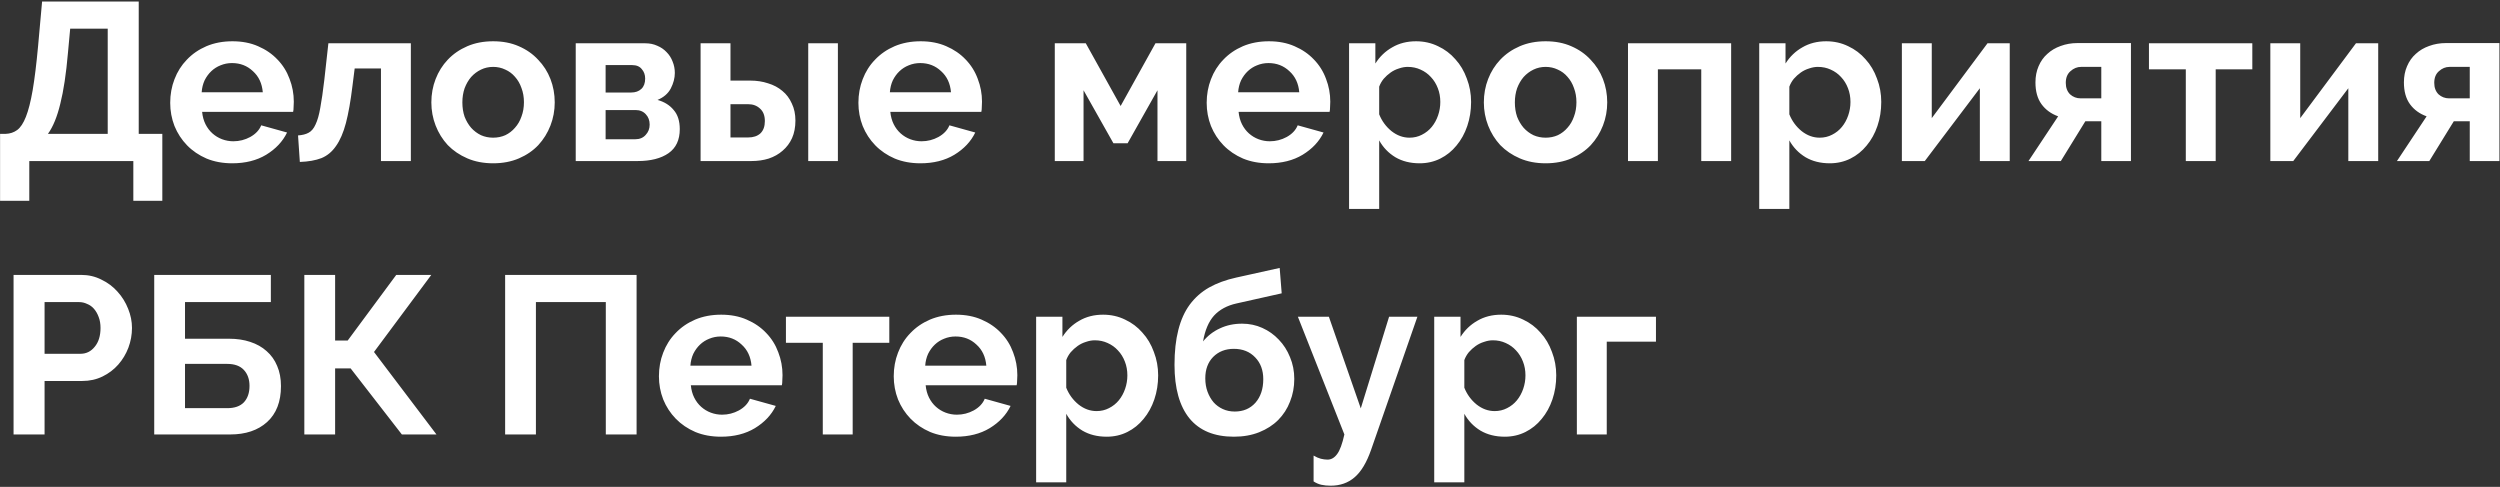 <?xml version="1.0" encoding="UTF-8"?> <svg xmlns="http://www.w3.org/2000/svg" width="1335" height="260" viewBox="0 0 1335 260" fill="none"><rect x="0" y="0" width="1335" height="260" fill="#333333" stroke="none"/> <path d="M0.04 71.48H3.04C5.36 71.4 7.4 70.72 9.16 69.44C10.92 68.16 12.48 65.8 13.84 62.36C15.2 58.92 16.4 54.2 17.44 48.2C18.48 42.12 19.44 34.32 20.32 24.8L22.48 0.8H74.08V71.48H86.68V107.24H71.2V86H15.64V107.24H0.04V71.48ZM57.52 71.48V15.32H37.48L36.28 28.28C35.32 39.4 33.96 48.44 32.2 55.4C30.52 62.36 28.32 67.72 25.6 71.48H57.52ZM124.011 87.2C118.971 87.2 114.411 86.36 110.331 84.68C106.251 82.92 102.771 80.56 99.891 77.6C97.011 74.64 94.771 71.2 93.171 67.28C91.651 63.36 90.891 59.24 90.891 54.92C90.891 50.44 91.651 46.24 93.171 42.32C94.691 38.32 96.891 34.84 99.771 31.88C102.651 28.84 106.131 26.44 110.211 24.68C114.371 22.92 119.011 22.04 124.131 22.04C129.251 22.04 133.811 22.92 137.811 24.68C141.891 26.44 145.331 28.8 148.131 31.76C151.011 34.72 153.171 38.16 154.611 42.08C156.131 46 156.891 50.08 156.891 54.32C156.891 55.36 156.851 56.36 156.771 57.32C156.771 58.28 156.691 59.08 156.531 59.72H107.931C108.171 62.2 108.771 64.4 109.731 66.32C110.691 68.24 111.931 69.88 113.451 71.24C114.971 72.6 116.691 73.64 118.611 74.36C120.531 75.08 122.531 75.44 124.611 75.44C127.811 75.44 130.811 74.68 133.611 73.16C136.491 71.56 138.451 69.48 139.491 66.92L153.291 70.76C150.971 75.56 147.251 79.52 142.131 82.64C137.091 85.68 131.051 87.2 124.011 87.2ZM140.331 49.28C139.931 44.56 138.171 40.8 135.051 38C132.011 35.12 128.291 33.68 123.891 33.68C121.731 33.68 119.691 34.08 117.771 34.88C115.931 35.6 114.291 36.64 112.851 38C111.411 39.36 110.211 41 109.251 42.92C108.371 44.84 107.851 46.96 107.691 49.28H140.331ZM159.155 72.32C161.475 72.16 163.355 71.68 164.795 70.88C166.315 70.08 167.555 68.6 168.515 66.44C169.555 64.28 170.395 61.32 171.035 57.56C171.755 53.72 172.475 48.72 173.195 42.56L175.355 23.12H219.395V86H203.435V36.56H189.395L188.195 46.04C187.235 53.96 186.075 60.52 184.715 65.72C183.355 70.84 181.595 74.92 179.435 77.96C177.355 81 174.755 83.16 171.635 84.44C168.515 85.64 164.675 86.32 160.115 86.48L159.155 72.32ZM263.344 87.2C258.224 87.2 253.624 86.32 249.544 84.56C245.464 82.8 241.984 80.44 239.104 77.48C236.304 74.44 234.144 70.96 232.624 67.04C231.104 63.12 230.344 59 230.344 54.68C230.344 50.28 231.104 46.12 232.624 42.2C234.144 38.28 236.304 34.84 239.104 31.88C241.984 28.84 245.464 26.44 249.544 24.68C253.624 22.92 258.224 22.04 263.344 22.04C268.464 22.04 273.024 22.92 277.024 24.68C281.104 26.44 284.544 28.84 287.344 31.88C290.224 34.84 292.424 38.28 293.944 42.2C295.464 46.12 296.224 50.28 296.224 54.68C296.224 59 295.464 63.12 293.944 67.04C292.424 70.96 290.264 74.44 287.464 77.48C284.664 80.44 281.224 82.8 277.144 84.56C273.064 86.32 268.464 87.2 263.344 87.2ZM246.904 54.68C246.904 57.48 247.304 60.04 248.104 62.36C248.984 64.6 250.144 66.56 251.584 68.24C253.104 69.92 254.864 71.24 256.864 72.2C258.864 73.08 261.024 73.52 263.344 73.52C265.664 73.52 267.824 73.08 269.824 72.2C271.824 71.24 273.544 69.92 274.984 68.24C276.504 66.56 277.664 64.56 278.464 62.24C279.344 59.92 279.784 57.36 279.784 54.56C279.784 51.84 279.344 49.32 278.464 47C277.664 44.68 276.504 42.68 274.984 41C273.544 39.32 271.824 38.04 269.824 37.16C267.824 36.2 265.664 35.72 263.344 35.72C261.024 35.72 258.864 36.2 256.864 37.16C254.864 38.12 253.104 39.44 251.584 41.12C250.144 42.8 248.984 44.8 248.104 47.12C247.304 49.44 246.904 51.96 246.904 54.68ZM344.638 23.12C346.958 23.12 349.078 23.56 350.998 24.44C352.918 25.24 354.558 26.36 355.918 27.8C357.358 29.24 358.438 30.92 359.158 32.84C359.958 34.76 360.358 36.8 360.358 38.96C360.358 41.68 359.638 44.44 358.198 47.24C356.758 49.96 354.398 52 351.118 53.36C354.798 54.4 357.678 56.2 359.758 58.76C361.918 61.24 362.998 64.64 362.998 68.96C362.998 74.72 360.998 79 356.998 81.8C352.998 84.6 347.478 86 340.438 86H307.438V23.12H344.638ZM337.078 49.4C339.318 49.4 341.118 48.76 342.478 47.48C343.838 46.2 344.518 44.36 344.518 41.96C344.518 39.96 343.918 38.28 342.718 36.92C341.598 35.48 339.878 34.76 337.558 34.76H323.398V49.4H337.078ZM339.238 74.36C341.558 74.36 343.398 73.6 344.758 72.08C346.198 70.56 346.918 68.72 346.918 66.56C346.918 64.32 346.238 62.48 344.878 61.04C343.518 59.52 341.678 58.76 339.358 58.76H323.398V74.36H339.238ZM374.115 23.12H390.075V43.04H400.635C404.075 43.04 407.235 43.52 410.115 44.48C413.075 45.36 415.635 46.72 417.795 48.56C419.955 50.32 421.635 52.56 422.835 55.28C424.115 57.92 424.755 60.96 424.755 64.4C424.755 67.92 424.155 71.04 422.955 73.76C421.755 76.4 420.075 78.64 417.915 80.48C415.835 82.32 413.355 83.72 410.475 84.68C407.675 85.56 404.595 86 401.235 86H374.115V23.12ZM431.595 23.12H447.435V86H431.595V23.12ZM399.555 73.4C402.275 73.4 404.435 72.68 406.035 71.24C407.635 69.72 408.435 67.52 408.435 64.64C408.435 61.76 407.595 59.56 405.915 58.04C404.235 56.44 402.115 55.64 399.555 55.64H390.075V73.4H399.555ZM491.511 87.2C486.471 87.2 481.911 86.36 477.831 84.68C473.751 82.92 470.271 80.56 467.391 77.6C464.511 74.64 462.271 71.2 460.671 67.28C459.151 63.36 458.391 59.24 458.391 54.92C458.391 50.44 459.151 46.24 460.671 42.32C462.191 38.32 464.391 34.84 467.271 31.88C470.151 28.84 473.631 26.44 477.711 24.68C481.871 22.92 486.511 22.04 491.631 22.04C496.751 22.04 501.311 22.92 505.311 24.68C509.391 26.44 512.831 28.8 515.631 31.76C518.511 34.72 520.671 38.16 522.111 42.08C523.631 46 524.391 50.08 524.391 54.32C524.391 55.36 524.351 56.36 524.271 57.32C524.271 58.28 524.191 59.08 524.031 59.72H475.431C475.671 62.2 476.271 64.4 477.231 66.32C478.191 68.24 479.431 69.88 480.951 71.24C482.471 72.6 484.191 73.64 486.111 74.36C488.031 75.08 490.031 75.44 492.111 75.44C495.311 75.44 498.311 74.68 501.111 73.16C503.991 71.56 505.951 69.48 506.991 66.92L520.791 70.76C518.471 75.56 514.751 79.52 509.631 82.64C504.591 85.68 498.551 87.2 491.511 87.2ZM507.831 49.28C507.431 44.56 505.671 40.8 502.551 38C499.511 35.12 495.791 33.68 491.391 33.68C489.231 33.68 487.191 34.08 485.271 34.88C483.431 35.6 481.791 36.64 480.351 38C478.911 39.36 477.711 41 476.751 42.92C475.871 44.84 475.351 46.96 475.191 49.28H507.831ZM598.415 56.6L617.015 23.12H633.455V86H618.095V48.2L602.135 76.52H594.575L578.615 48.2V86H563.255V23.12H579.815L598.415 56.6ZM677.488 87.2C672.448 87.2 667.888 86.36 663.808 84.68C659.728 82.92 656.248 80.56 653.368 77.6C650.488 74.64 648.248 71.2 646.648 67.28C645.128 63.36 644.368 59.24 644.368 54.92C644.368 50.44 645.128 46.24 646.648 42.32C648.168 38.32 650.368 34.84 653.248 31.88C656.128 28.84 659.608 26.44 663.688 24.68C667.848 22.92 672.488 22.04 677.608 22.04C682.728 22.04 687.288 22.92 691.288 24.68C695.368 26.44 698.808 28.8 701.608 31.76C704.488 34.72 706.648 38.16 708.088 42.08C709.608 46 710.368 50.08 710.368 54.32C710.368 55.36 710.328 56.36 710.248 57.32C710.248 58.28 710.168 59.08 710.008 59.72H661.408C661.648 62.2 662.248 64.4 663.208 66.32C664.168 68.24 665.408 69.88 666.928 71.24C668.448 72.6 670.168 73.64 672.088 74.36C674.008 75.08 676.008 75.44 678.088 75.44C681.288 75.44 684.288 74.68 687.088 73.16C689.968 71.56 691.928 69.48 692.968 66.92L706.768 70.76C704.448 75.56 700.728 79.52 695.608 82.64C690.568 85.68 684.528 87.2 677.488 87.2ZM693.808 49.28C693.408 44.56 691.648 40.8 688.528 38C685.488 35.12 681.768 33.68 677.368 33.68C675.208 33.68 673.168 34.08 671.248 34.88C669.408 35.6 667.768 36.64 666.328 38C664.888 39.36 663.688 41 662.728 42.92C661.848 44.84 661.328 46.96 661.168 49.28H693.808ZM758.084 87.2C753.124 87.2 748.804 86.12 745.124 83.96C741.444 81.72 738.564 78.72 736.484 74.96V111.56H720.404V23.12H734.444V33.92C736.764 30.24 739.764 27.36 743.444 25.28C747.124 23.12 751.364 22.04 756.164 22.04C760.404 22.04 764.324 22.92 767.924 24.68C771.524 26.36 774.604 28.68 777.164 31.64C779.804 34.52 781.844 37.96 783.284 41.96C784.804 45.88 785.564 50.04 785.564 54.44C785.564 59 784.884 63.28 783.524 67.28C782.164 71.28 780.244 74.76 777.764 77.72C775.364 80.68 772.484 83 769.124 84.68C765.764 86.36 762.084 87.2 758.084 87.2ZM752.684 73.52C755.084 73.52 757.284 73 759.284 71.96C761.364 70.92 763.124 69.52 764.564 67.76C766.004 66 767.124 63.96 767.924 61.64C768.724 59.32 769.124 56.92 769.124 54.44C769.124 51.8 768.684 49.36 767.804 47.12C766.924 44.8 765.684 42.8 764.084 41.12C762.564 39.44 760.724 38.12 758.564 37.16C756.484 36.2 754.204 35.72 751.724 35.72C750.204 35.72 748.644 36 747.044 36.56C745.444 37.04 743.964 37.76 742.604 38.72C741.244 39.68 740.004 40.8 738.884 42.08C737.844 43.36 737.044 44.76 736.484 46.28V61.04C737.924 64.64 740.124 67.64 743.084 70.04C746.044 72.36 749.244 73.52 752.684 73.52ZM825.376 87.2C820.256 87.2 815.656 86.32 811.576 84.56C807.496 82.8 804.016 80.44 801.136 77.48C798.336 74.44 796.176 70.96 794.656 67.04C793.136 63.12 792.376 59 792.376 54.68C792.376 50.28 793.136 46.12 794.656 42.2C796.176 38.28 798.336 34.84 801.136 31.88C804.016 28.84 807.496 26.44 811.576 24.68C815.656 22.92 820.256 22.04 825.376 22.04C830.496 22.04 835.056 22.92 839.056 24.68C843.136 26.44 846.576 28.84 849.376 31.88C852.256 34.84 854.456 38.28 855.976 42.2C857.496 46.12 858.256 50.28 858.256 54.68C858.256 59 857.496 63.12 855.976 67.04C854.456 70.96 852.296 74.44 849.496 77.48C846.696 80.44 843.256 82.8 839.176 84.56C835.096 86.32 830.496 87.2 825.376 87.2ZM808.936 54.68C808.936 57.48 809.336 60.04 810.136 62.36C811.016 64.6 812.176 66.56 813.616 68.24C815.136 69.92 816.896 71.24 818.896 72.2C820.896 73.08 823.056 73.52 825.376 73.52C827.696 73.52 829.856 73.08 831.856 72.2C833.856 71.24 835.576 69.92 837.016 68.24C838.536 66.56 839.696 64.56 840.496 62.24C841.376 59.92 841.816 57.36 841.816 54.56C841.816 51.84 841.376 49.32 840.496 47C839.696 44.68 838.536 42.68 837.016 41C835.576 39.32 833.856 38.04 831.856 37.16C829.856 36.2 827.696 35.72 825.376 35.72C823.056 35.72 820.896 36.2 818.896 37.16C816.896 38.12 815.136 39.44 813.616 41.12C812.176 42.8 811.016 44.8 810.136 47.12C809.336 49.44 808.936 51.96 808.936 54.68ZM924.429 86H908.469V37.04H885.309V86H869.349V23.12H924.429V86ZM977.107 87.2C972.147 87.2 967.827 86.12 964.147 83.96C960.467 81.72 957.587 78.72 955.507 74.96V111.56H939.427V23.12H953.467V33.92C955.787 30.24 958.787 27.36 962.467 25.28C966.147 23.12 970.387 22.04 975.187 22.04C979.427 22.04 983.347 22.92 986.947 24.68C990.547 26.36 993.627 28.68 996.187 31.64C998.827 34.52 1000.87 37.96 1002.31 41.96C1003.83 45.88 1004.59 50.04 1004.59 54.44C1004.59 59 1003.91 63.28 1002.55 67.28C1001.19 71.28 999.267 74.76 996.787 77.72C994.387 80.68 991.507 83 988.147 84.68C984.787 86.36 981.107 87.2 977.107 87.2ZM971.707 73.52C974.107 73.52 976.307 73 978.307 71.96C980.387 70.92 982.147 69.52 983.587 67.76C985.027 66 986.147 63.96 986.947 61.64C987.747 59.32 988.147 56.92 988.147 54.44C988.147 51.8 987.707 49.36 986.827 47.12C985.947 44.8 984.707 42.8 983.107 41.12C981.587 39.44 979.747 38.12 977.587 37.16C975.507 36.2 973.227 35.72 970.747 35.72C969.227 35.72 967.667 36 966.067 36.56C964.467 37.04 962.987 37.76 961.627 38.72C960.267 39.68 959.027 40.8 957.907 42.08C956.867 43.36 956.067 44.76 955.507 46.28V61.04C956.947 64.64 959.147 67.64 962.107 70.04C965.067 72.36 968.267 73.52 971.707 73.52ZM1031.56 63.08L1061.32 23.12H1073.2V86H1057.24V47.12L1027.84 86H1015.6V23.12H1031.56V63.08ZM1099.05 62.12C1095.29 60.76 1092.33 58.6 1090.17 55.64C1088.01 52.68 1086.93 48.8 1086.93 44C1086.93 40.8 1087.49 37.92 1088.61 35.36C1089.73 32.72 1091.29 30.52 1093.29 28.76C1095.29 26.92 1097.65 25.52 1100.37 24.56C1103.17 23.52 1106.17 23 1109.37 23H1137.93V86H1122.09V64.76H1113.57L1100.49 86H1083.21L1099.05 62.12ZM1122.09 52.52V35.72H1111.29C1109.21 35.72 1107.33 36.48 1105.65 38C1103.97 39.44 1103.13 41.52 1103.13 44.24C1103.13 46.8 1103.89 48.84 1105.41 50.36C1107.01 51.8 1108.89 52.52 1111.05 52.52H1122.09ZM1183.18 86H1167.22V37.04H1147.54V23.12H1202.74V37.04H1183.18V86ZM1228.32 63.08L1258.08 23.12H1269.96V86H1254V47.12L1224.6 86H1212.36V23.12H1228.32V63.08ZM1295.81 62.12C1292.05 60.76 1289.09 58.6 1286.93 55.64C1284.77 52.68 1283.69 48.8 1283.69 44C1283.69 40.8 1284.25 37.92 1285.37 35.36C1286.49 32.72 1288.05 30.52 1290.05 28.76C1292.05 26.92 1294.41 25.52 1297.13 24.56C1299.93 23.52 1302.93 23 1306.13 23H1334.69V86H1318.85V64.76H1310.33L1297.25 86H1279.97L1295.81 62.12ZM1318.85 52.52V35.72H1308.05C1305.97 35.72 1304.09 36.48 1302.41 38C1300.73 39.44 1299.89 41.52 1299.89 44.24C1299.89 46.8 1300.65 48.84 1302.17 50.36C1303.77 51.8 1305.65 52.52 1307.81 52.52H1318.85ZM7.24 232V146.8H43.36C47.28 146.8 50.88 147.64 54.16 149.32C57.52 150.92 60.4 153.08 62.8 155.8C65.2 158.44 67.08 161.48 68.44 164.92C69.8 168.28 70.48 171.68 70.48 175.12C70.48 178.72 69.84 182.24 68.56 185.68C67.28 189.04 65.48 192.04 63.16 194.68C60.84 197.32 58.04 199.44 54.76 201.04C51.48 202.64 47.88 203.44 43.96 203.44H23.8V232H7.24ZM23.8 188.92H43C46.04 188.92 48.56 187.68 50.56 185.2C52.64 182.72 53.68 179.36 53.68 175.12C53.68 172.96 53.36 171.04 52.72 169.36C52.08 167.6 51.24 166.12 50.2 164.92C49.16 163.72 47.92 162.84 46.48 162.28C45.12 161.64 43.72 161.32 42.28 161.32H23.8V188.92ZM82.357 146.8H144.637V161.32H98.797V180.88H122.317C126.477 180.88 130.237 181.44 133.597 182.56C137.037 183.68 139.957 185.32 142.357 187.48C144.837 189.64 146.717 192.28 147.997 195.4C149.357 198.52 150.037 202.12 150.037 206.2C150.037 214.52 147.557 220.92 142.597 225.4C137.717 229.8 131.157 232 122.917 232H82.357V146.8ZM121.357 217.96C125.277 217.96 128.237 216.92 130.237 214.84C132.237 212.68 133.237 209.76 133.237 206.08C133.237 202.56 132.237 199.72 130.237 197.56C128.237 195.4 125.277 194.32 121.357 194.32H98.797V217.96H121.357ZM178.953 181.84H185.673L211.593 146.8H230.313L199.713 187.96L233.073 232H214.593L187.233 196.72H178.953V232H162.513V146.8H178.953V181.84ZM269.74 146.8H339.94V232H323.5V161.32H286.18V232H269.74V146.8ZM384.988 233.2C379.948 233.2 375.388 232.36 371.308 230.68C367.228 228.92 363.748 226.56 360.868 223.6C357.988 220.64 355.748 217.2 354.148 213.28C352.628 209.36 351.868 205.24 351.868 200.92C351.868 196.44 352.628 192.24 354.148 188.32C355.668 184.32 357.868 180.84 360.748 177.88C363.628 174.84 367.108 172.44 371.188 170.68C375.348 168.92 379.988 168.04 385.108 168.04C390.228 168.04 394.788 168.92 398.788 170.68C402.868 172.44 406.308 174.8 409.108 177.76C411.988 180.72 414.148 184.16 415.588 188.08C417.108 192 417.868 196.08 417.868 200.32C417.868 201.36 417.828 202.36 417.748 203.32C417.748 204.28 417.668 205.08 417.508 205.72H368.908C369.148 208.2 369.748 210.4 370.708 212.32C371.668 214.24 372.908 215.88 374.428 217.24C375.948 218.6 377.668 219.64 379.588 220.36C381.508 221.08 383.508 221.44 385.588 221.44C388.788 221.44 391.788 220.68 394.588 219.16C397.468 217.56 399.428 215.48 400.468 212.92L414.268 216.76C411.948 221.56 408.228 225.52 403.108 228.64C398.068 231.68 392.028 233.2 384.988 233.2ZM401.308 195.28C400.908 190.56 399.148 186.8 396.028 184C392.988 181.12 389.268 179.68 384.868 179.68C382.708 179.68 380.668 180.08 378.748 180.88C376.908 181.6 375.268 182.64 373.828 184C372.388 185.36 371.188 187 370.228 188.92C369.348 190.84 368.828 192.96 368.668 195.28H401.308ZM455.328 232H439.368V183.04H419.688V169.12H474.888V183.04H455.328V232ZM510.378 233.2C505.338 233.2 500.778 232.36 496.698 230.68C492.618 228.92 489.138 226.56 486.258 223.6C483.378 220.64 481.138 217.2 479.538 213.28C478.018 209.36 477.258 205.24 477.258 200.92C477.258 196.44 478.018 192.24 479.538 188.32C481.058 184.32 483.258 180.84 486.138 177.88C489.018 174.84 492.498 172.44 496.578 170.68C500.738 168.92 505.378 168.04 510.498 168.04C515.618 168.04 520.178 168.92 524.178 170.68C528.258 172.44 531.698 174.8 534.498 177.76C537.378 180.72 539.538 184.16 540.978 188.08C542.498 192 543.258 196.08 543.258 200.32C543.258 201.36 543.218 202.36 543.138 203.32C543.138 204.28 543.058 205.08 542.898 205.72H494.298C494.538 208.2 495.138 210.4 496.098 212.32C497.058 214.24 498.298 215.88 499.818 217.24C501.338 218.6 503.058 219.64 504.978 220.36C506.898 221.08 508.898 221.44 510.978 221.44C514.178 221.44 517.178 220.68 519.978 219.16C522.858 217.56 524.818 215.48 525.858 212.92L539.658 216.76C537.338 221.56 533.618 225.52 528.498 228.64C523.458 231.68 517.418 233.2 510.378 233.2ZM526.698 195.28C526.298 190.56 524.538 186.8 521.418 184C518.378 181.12 514.658 179.68 510.258 179.68C508.098 179.68 506.058 180.08 504.138 180.88C502.298 181.6 500.658 182.64 499.218 184C497.778 185.36 496.578 187 495.618 188.92C494.738 190.84 494.218 192.96 494.058 195.28H526.698ZM590.974 233.2C586.014 233.2 581.694 232.12 578.014 229.96C574.334 227.72 571.454 224.72 569.374 220.96V257.56H553.294V169.12H567.334V179.92C569.654 176.24 572.654 173.36 576.334 171.28C580.014 169.12 584.254 168.04 589.054 168.04C593.294 168.04 597.214 168.92 600.814 170.68C604.414 172.36 607.494 174.68 610.054 177.64C612.694 180.52 614.734 183.96 616.174 187.96C617.694 191.88 618.454 196.04 618.454 200.44C618.454 205 617.774 209.28 616.414 213.28C615.054 217.28 613.134 220.76 610.654 223.72C608.254 226.68 605.374 229 602.014 230.68C598.654 232.36 594.974 233.2 590.974 233.2ZM585.574 219.52C587.974 219.52 590.174 219 592.174 217.96C594.254 216.92 596.014 215.52 597.454 213.76C598.894 212 600.014 209.96 600.814 207.64C601.614 205.32 602.014 202.92 602.014 200.44C602.014 197.8 601.574 195.36 600.694 193.12C599.814 190.8 598.574 188.8 596.974 187.12C595.454 185.44 593.614 184.12 591.454 183.16C589.374 182.2 587.094 181.72 584.614 181.72C583.094 181.72 581.534 182 579.934 182.56C578.334 183.04 576.854 183.76 575.494 184.72C574.134 185.68 572.894 186.8 571.774 188.08C570.734 189.36 569.934 190.76 569.374 192.28V207.04C570.814 210.64 573.014 213.64 575.974 216.04C578.934 218.36 582.134 219.52 585.574 219.52ZM660.306 162.04C655.266 163.16 651.266 165.32 648.306 168.52C645.426 171.72 643.466 176.32 642.426 182.32C644.906 179.28 647.906 176.96 651.426 175.36C654.946 173.68 658.906 172.84 663.306 172.84C667.146 172.84 670.746 173.6 674.106 175.12C677.466 176.64 680.386 178.72 682.866 181.36C685.426 184 687.426 187.12 688.866 190.72C690.386 194.32 691.146 198.2 691.146 202.36C691.146 206.68 690.386 210.72 688.866 214.48C687.426 218.24 685.306 221.52 682.506 224.32C679.786 227.04 676.426 229.2 672.426 230.8C668.426 232.4 663.906 233.2 658.866 233.2C648.466 233.2 640.586 229.96 635.226 223.48C629.866 216.92 627.186 207.36 627.186 194.8C627.186 187.68 627.866 181.48 629.226 176.2C630.586 170.84 632.626 166.32 635.346 162.64C638.146 158.88 641.586 155.84 645.666 153.52C649.826 151.2 654.626 149.44 660.066 148.24L683.346 143.08L684.426 156.64L660.306 162.04ZM643.626 202C643.626 204.64 644.026 207.04 644.826 209.2C645.626 211.36 646.706 213.24 648.066 214.84C649.426 216.36 651.066 217.56 652.986 218.44C654.906 219.32 657.026 219.76 659.346 219.76C663.906 219.76 667.586 218.2 670.386 215.08C673.186 211.88 674.586 207.68 674.586 202.48C674.586 197.68 673.146 193.8 670.266 190.84C667.386 187.8 663.586 186.28 658.866 186.28C654.386 186.28 650.706 187.72 647.826 190.6C645.026 193.48 643.626 197.28 643.626 202ZM701.456 243.28C702.816 244.08 704.096 244.64 705.296 244.96C706.576 245.28 707.776 245.44 708.896 245.44C710.896 245.44 712.616 244.44 714.056 242.44C715.496 240.52 716.776 237.04 717.896 232L693.056 169.12H709.616L726.656 218.08L741.776 169.12H756.896L732.176 240.16C729.776 247.04 726.816 251.96 723.296 254.92C719.856 257.88 715.616 259.36 710.576 259.36C708.736 259.36 707.096 259.2 705.656 258.88C704.216 258.56 702.816 257.96 701.456 257.08V243.28ZM803.553 233.2C798.593 233.2 794.273 232.12 790.593 229.96C786.913 227.72 784.033 224.72 781.953 220.96V257.56H765.873V169.12H779.913V179.92C782.233 176.24 785.233 173.36 788.913 171.28C792.593 169.12 796.833 168.04 801.633 168.04C805.873 168.04 809.793 168.92 813.393 170.68C816.993 172.36 820.073 174.68 822.633 177.64C825.273 180.52 827.313 183.96 828.753 187.96C830.273 191.88 831.033 196.04 831.033 200.44C831.033 205 830.353 209.28 828.993 213.28C827.633 217.28 825.713 220.76 823.233 223.72C820.833 226.68 817.953 229 814.593 230.68C811.233 232.36 807.553 233.2 803.553 233.2ZM798.153 219.52C800.553 219.52 802.753 219 804.753 217.96C806.833 216.92 808.593 215.52 810.033 213.76C811.473 212 812.593 209.96 813.393 207.64C814.193 205.32 814.593 202.92 814.593 200.44C814.593 197.8 814.153 195.36 813.273 193.12C812.393 190.8 811.153 188.8 809.553 187.12C808.033 185.44 806.193 184.12 804.033 183.16C801.953 182.2 799.673 181.72 797.193 181.72C795.673 181.72 794.113 182 792.513 182.56C790.913 183.04 789.433 183.76 788.073 184.72C786.713 185.68 785.473 186.8 784.353 188.08C783.313 189.36 782.513 190.76 781.953 192.28V207.04C783.393 210.64 785.593 213.64 788.553 216.04C791.513 218.36 794.713 219.52 798.153 219.52ZM884.284 182.44H858.004V232H842.044V169.12H884.284V182.44Z" fill="white"></path> </svg> 